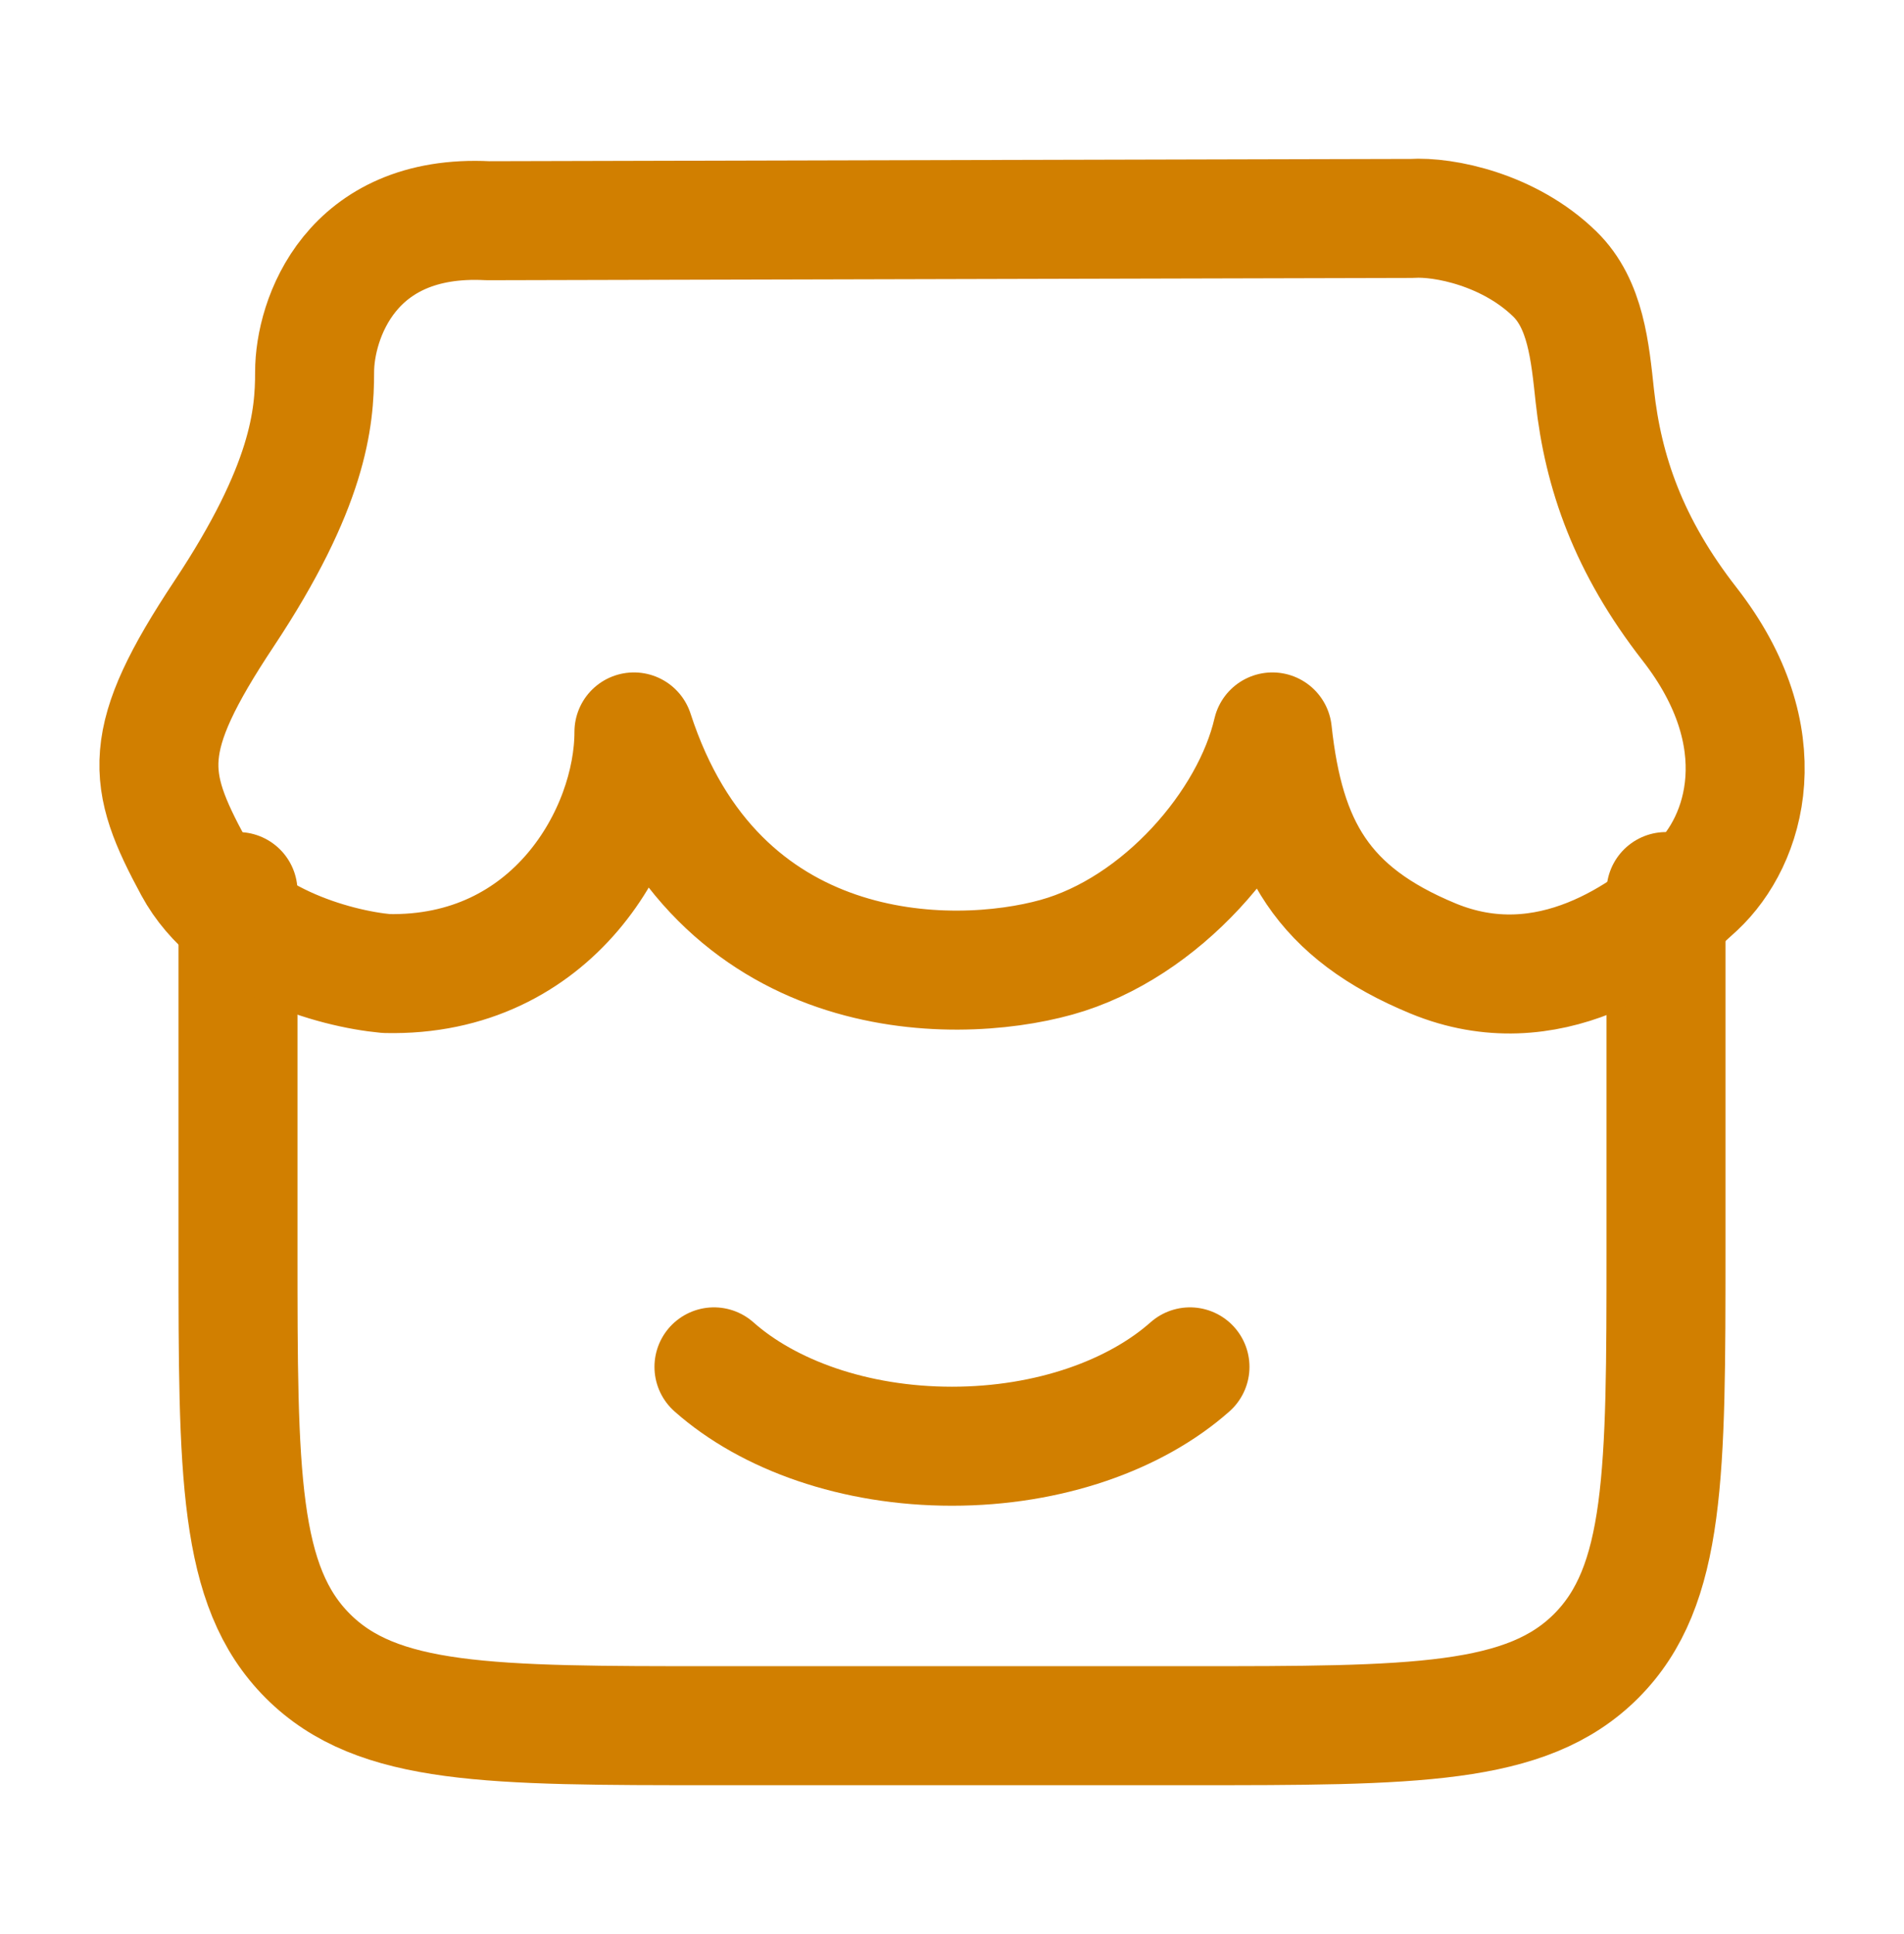 <svg width="64" height="65" viewBox="0 0 64 65" fill="none" xmlns="http://www.w3.org/2000/svg">
<path d="M8 29.964V41.98C8 49.529 8 53.305 10.344 55.652C12.685 57.998 16.459 57.998 24 57.998H40C47.541 57.998 51.315 57.998 53.656 55.652C55.997 53.305 56 49.529 56 41.977V29.964" stroke="#D17F00" stroke-width="4" stroke-linecap="round" stroke-linejoin="round"/>
<path d="M39.999 45.938C38.175 47.556 35.271 48.605 31.999 48.605C28.727 48.605 25.823 47.556 23.999 45.938M47.455 7.341L16.399 7.418C11.765 7.178 10.575 10.751 10.575 12.501C10.575 14.063 10.375 16.34 7.535 20.62C4.693 24.901 4.906 26.172 6.509 29.138C7.837 31.596 11.218 32.556 12.983 32.719C18.583 32.847 21.309 28.005 21.309 24.599C24.087 33.151 31.989 33.151 35.509 32.172C39.034 31.194 42.058 27.687 42.77 24.599C43.186 28.439 44.45 30.677 48.175 32.215C52.039 33.807 55.359 31.372 57.026 29.81C58.693 28.25 59.762 24.783 56.791 20.973C54.743 18.346 53.887 15.871 53.607 13.306C53.447 11.818 53.303 10.22 52.258 9.205C50.733 7.719 48.541 7.271 47.455 7.341Z" stroke="#D17F00" stroke-width="4" stroke-linecap="round" stroke-linejoin="round"/>
</svg>
